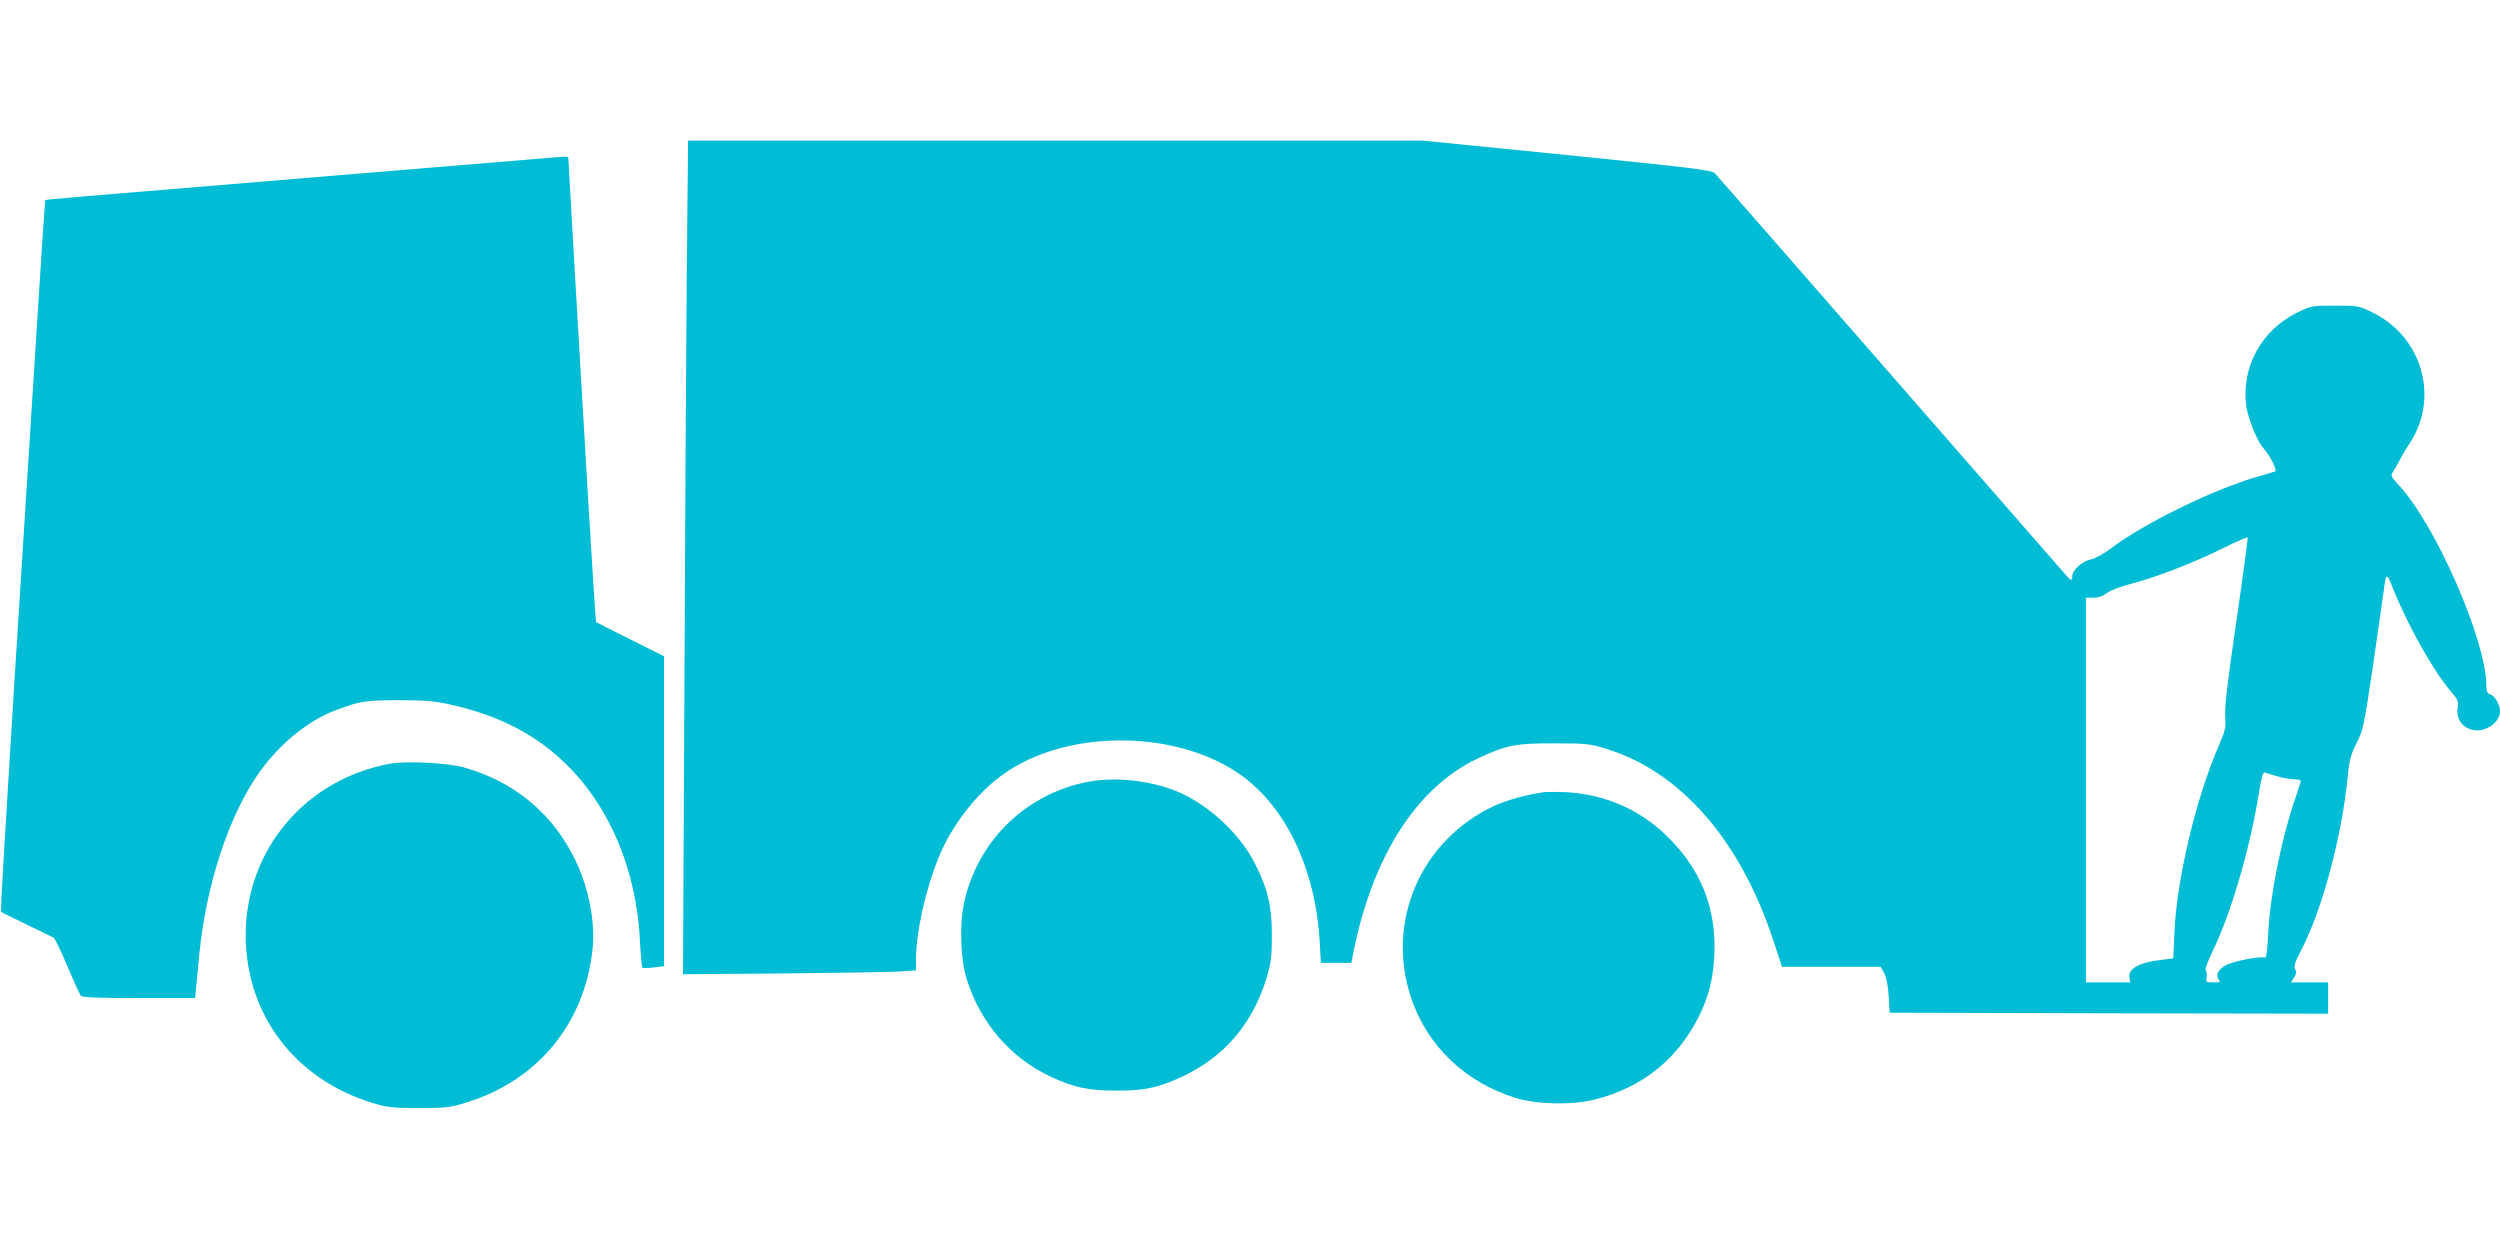 <?xml version="1.0" standalone="no"?>
<!DOCTYPE svg PUBLIC "-//W3C//DTD SVG 20010904//EN"
 "http://www.w3.org/TR/2001/REC-SVG-20010904/DTD/svg10.dtd">
<svg version="1.0" xmlns="http://www.w3.org/2000/svg"
 width="1280pt" height="640pt" viewBox="0 0 1280 640"
 preserveAspectRatio="xMidYMid meet">
<g transform="translate(0,640) scale(0.1,-0.1)"
fill="#00bcd4" stroke="none">
<path d="M3516 4973 c-3 -390 -9 -1350 -12 -2134 l-7 -1427 514 4 c283 3 551
7 597 10 l82 6 0 55 c0 139 48 357 115 521 68 167 195 331 332 428 317 227
862 231 1196 10 244 -162 402 -486 424 -869 l6 -107 78 0 78 0 11 57 c99 491
324 842 635 989 146 69 194 79 395 78 162 0 182 -2 264 -28 379 -116 684 -465
853 -974 l47 -142 253 0 252 0 18 -32 c11 -21 20 -64 23 -118 l5 -85 1123 -3
1122 -2 0 80 0 80 -95 0 -95 0 15 24 c12 18 14 30 6 44 -8 15 -1 36 34 103
105 203 205 576 235 879 8 89 16 116 46 176 34 67 38 88 85 405 27 184 51 357
55 384 10 83 14 83 45 5 76 -191 206 -422 294 -526 40 -46 44 -55 38 -88 -14
-87 75 -144 157 -101 36 18 60 52 60 83 0 33 -26 80 -50 87 -15 5 -20 15 -20
45 0 231 -262 829 -451 1029 -34 36 -39 48 -30 60 6 9 22 37 36 62 13 26 37
67 53 90 152 231 65 542 -187 667 -74 37 -77 37 -196 37 -120 0 -122 0 -196
-37 -182 -90 -285 -281 -258 -478 10 -66 55 -178 88 -215 36 -41 73 -115 59
-119 -7 -3 -47 -14 -88 -26 -233 -68 -580 -238 -754 -369 -36 -28 -80 -51
-101 -55 -44 -9 -95 -55 -95 -85 0 -28 -6 -27 -39 12 -335 384 -1778 2037
-1791 2050 -15 16 -113 28 -756 93 l-739 74 -1881 0 -1881 0 -7 -707z m7934
-1755 c-45 -309 -61 -440 -57 -486 4 -57 1 -72 -33 -150 -117 -271 -216 -686
-227 -958 l-6 -131 -56 -7 c-117 -12 -177 -46 -168 -92 l4 -24 -113 0 -114 0
0 985 0 985 39 0 c26 0 49 8 68 23 17 14 70 34 131 50 127 33 324 110 474 185
62 31 114 54 116 50 2 -4 -24 -198 -58 -430z m215 -794 c27 -8 64 -14 82 -14
18 0 33 -4 33 -8 0 -5 -12 -42 -26 -83 -73 -211 -132 -505 -141 -701 -5 -97
-9 -125 -19 -121 -22 8 -154 -17 -194 -37 -42 -21 -58 -53 -40 -75 11 -13 6
-15 -27 -15 -38 0 -39 1 -35 29 2 16 0 31 -5 34 -5 3 12 49 38 102 89 182 186
511 231 783 18 112 24 132 37 126 9 -4 38 -13 66 -20z"/>
<path d="M2825 5593 c-22 -2 -528 -44 -1125 -93 -1390 -115 -1464 -121 -1468
-125 -2 -1 -23 -319 -47 -706 -25 -387 -76 -1205 -115 -1818 -38 -613 -68
-1117 -65 -1119 2 -3 62 -32 132 -66 71 -34 133 -64 139 -68 5 -4 37 -69 69
-145 32 -76 63 -144 68 -150 7 -10 79 -13 298 -13 l288 0 5 52 c3 29 10 105
16 168 35 359 151 714 308 936 103 145 250 265 389 317 125 47 152 52 323 52
137 0 183 -4 269 -23 245 -55 433 -152 588 -303 227 -221 363 -548 380 -912 3
-70 9 -130 13 -132 4 -2 30 -2 59 2 l51 6 0 793 0 794 -172 86 c-95 47 -175
88 -176 89 -2 2 -21 302 -43 667 -21 365 -52 895 -69 1178 -16 283 -30 521
-30 528 0 12 -7 12 -85 5z"/>
<path d="M1998 2490 c-435 -79 -741 -443 -740 -880 1 -404 252 -736 649 -857
79 -24 104 -26 238 -26 135 0 159 2 239 27 371 113 613 409 651 796 12 130
-21 304 -86 439 -114 241 -311 407 -571 481 -82 24 -298 35 -380 20z"/>
<path d="M5560 2395 c-317 -65 -562 -310 -626 -628 -22 -109 -15 -284 16 -382
70 -221 221 -398 424 -495 123 -58 200 -75 346 -74 140 0 210 15 327 69 220
101 368 274 439 512 22 75 26 107 26 213 0 153 -21 240 -89 373 -83 162 -261
319 -428 377 -140 49 -302 62 -435 35z"/>
<path d="M7905 2344 c-91 -13 -188 -40 -252 -69 -378 -174 -561 -595 -427
-987 82 -243 274 -427 529 -508 109 -35 293 -39 408 -10 243 60 424 205 535
425 50 101 73 190 79 310 13 248 -71 454 -257 628 -135 127 -309 200 -500 211
-47 2 -98 2 -115 0z"/>
</g>
</svg>
